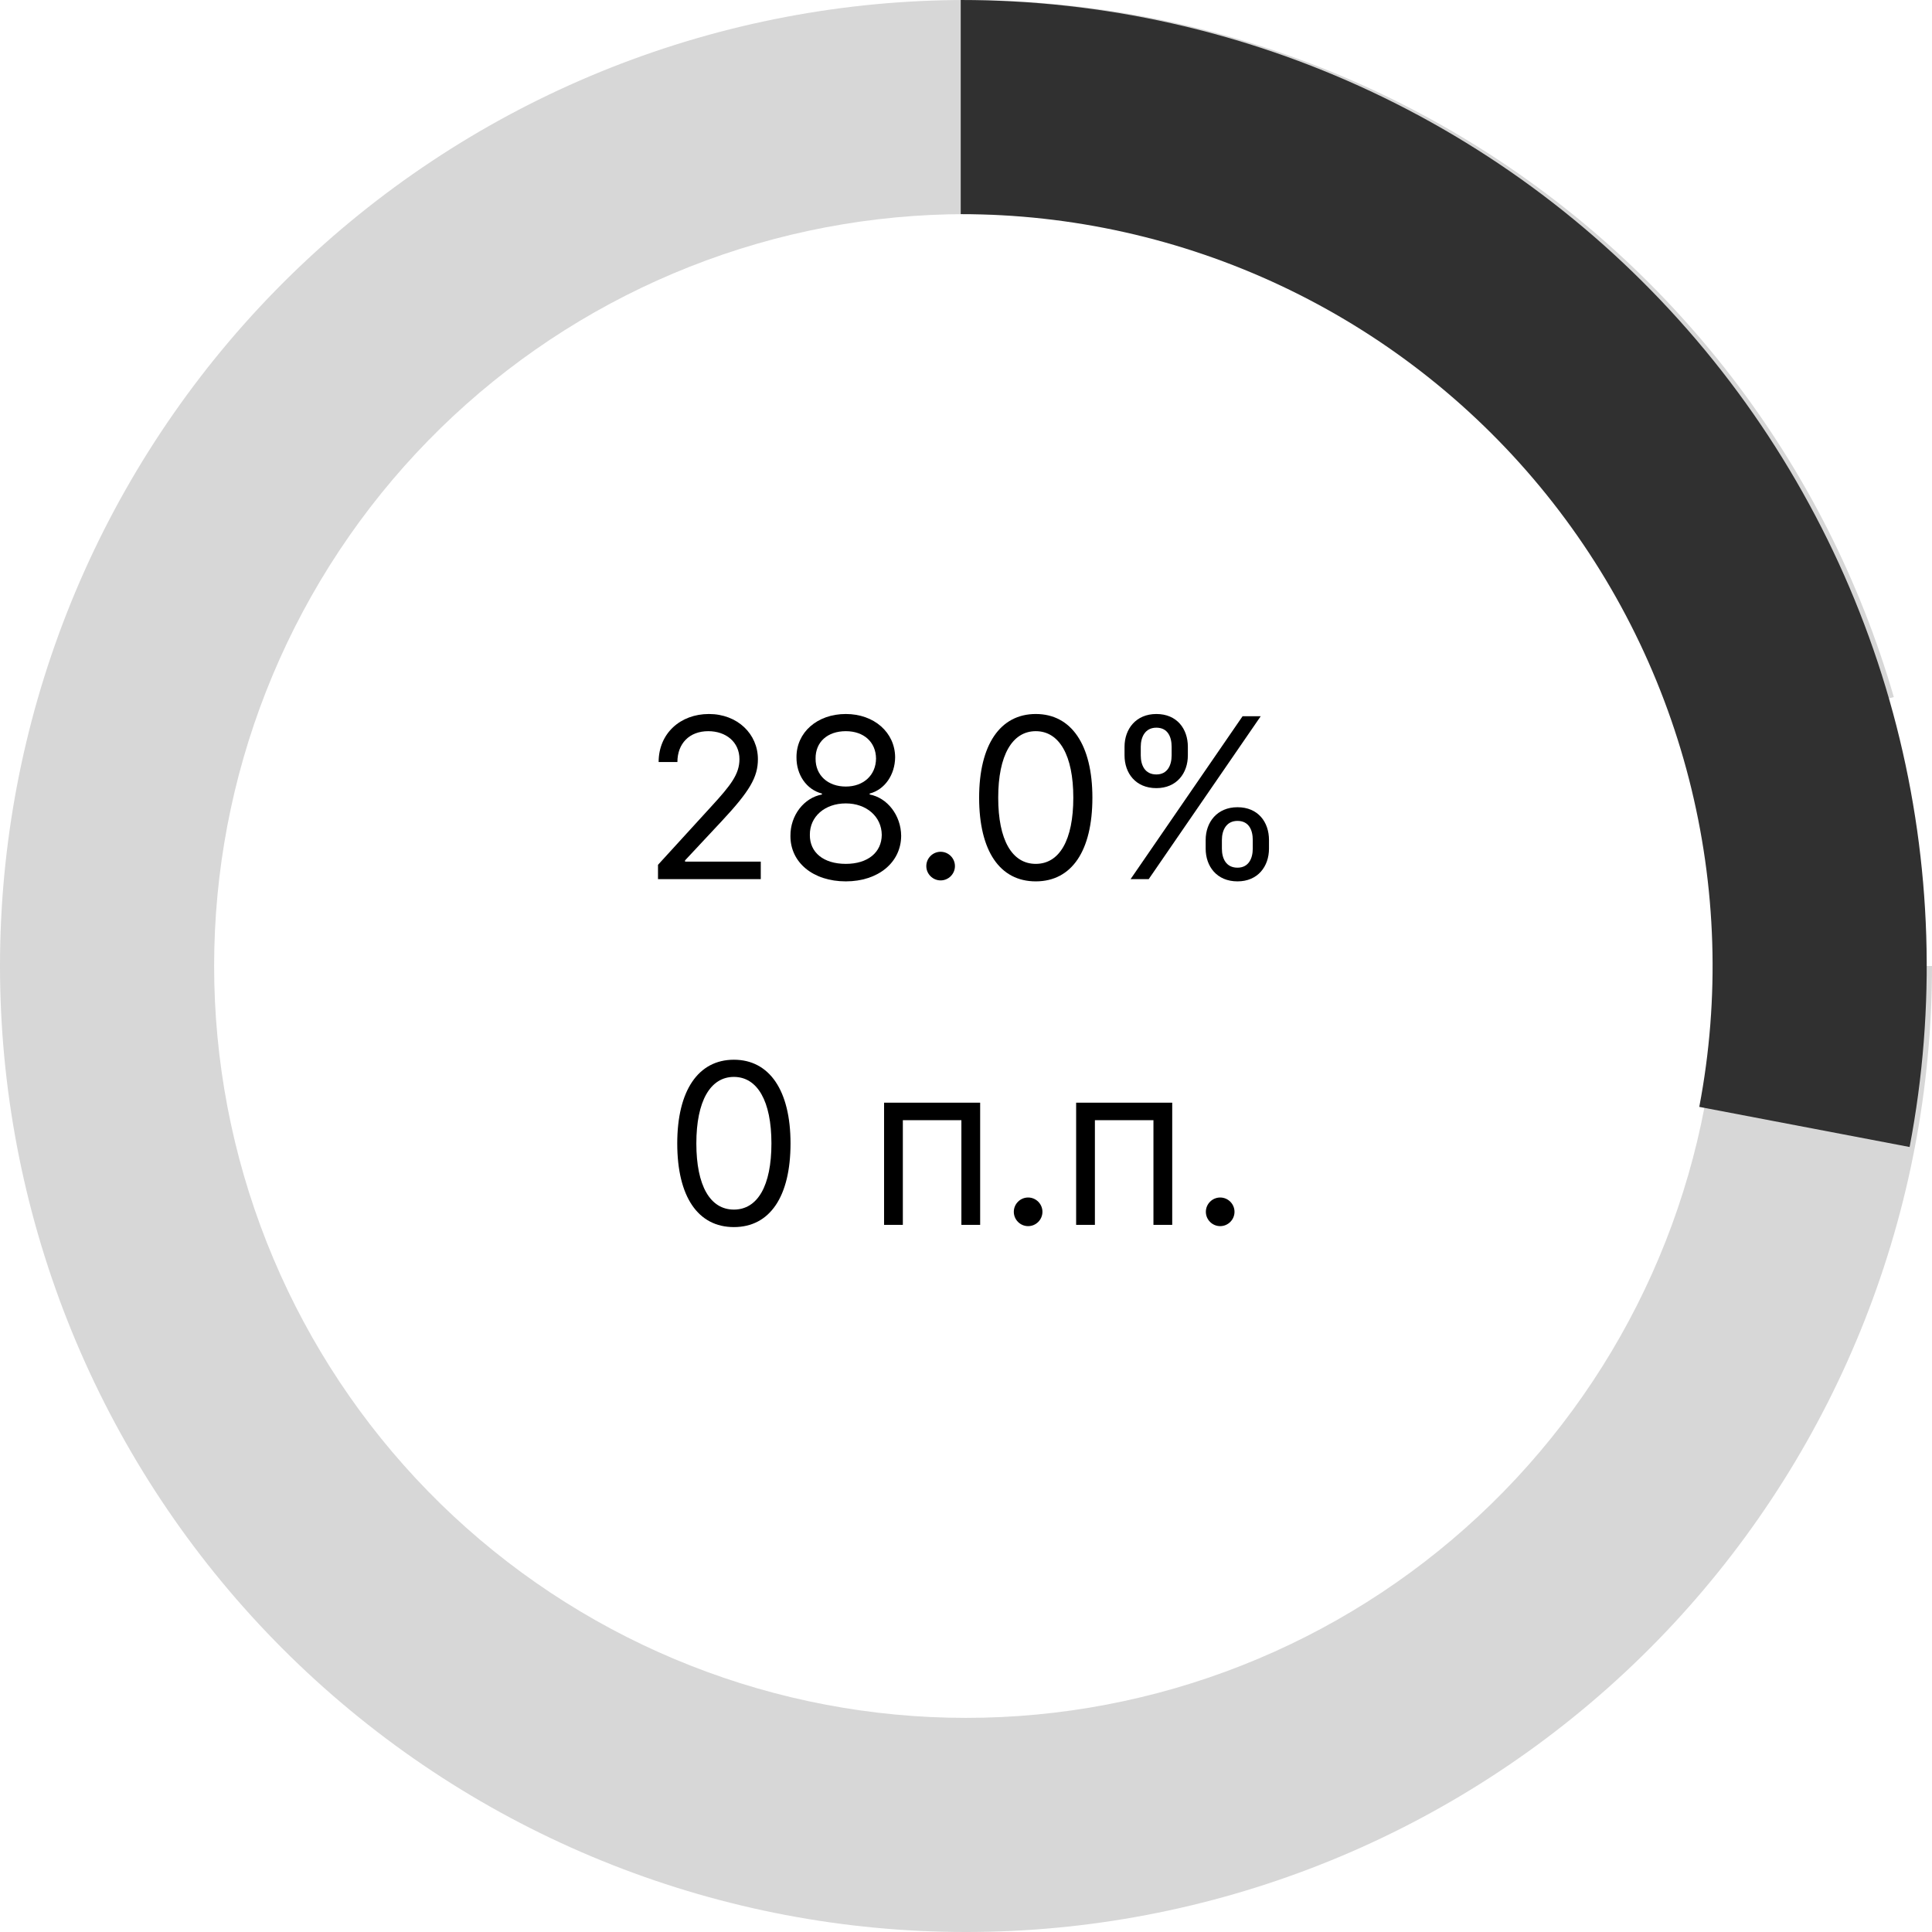 <?xml version="1.0" encoding="UTF-8"?> <svg xmlns="http://www.w3.org/2000/svg" width="138" height="138" viewBox="0 0 138 138" fill="none"> <path d="M47 62.795H54.341V61.545H48.932V61.455L51.545 58.659C53.545 56.517 54.136 55.517 54.136 54.227C54.136 52.432 52.682 51 50.636 51C48.597 51 47.045 52.386 47.045 54.432H48.386C48.386 53.108 49.244 52.227 50.591 52.227C51.852 52.227 52.818 53 52.818 54.227C52.818 55.301 52.188 56.097 50.841 57.568L47 61.773V62.795Z" fill="black"></path> <path d="M60.415 62.955C62.739 62.955 64.358 61.597 64.369 59.705C64.358 58.233 63.375 56.983 62.119 56.75V56.682C63.21 56.398 63.926 55.33 63.938 54.091C63.926 52.318 62.438 51 60.415 51C58.369 51 56.881 52.318 56.892 54.091C56.881 55.33 57.597 56.398 58.71 56.682V56.75C57.432 56.983 56.449 58.233 56.46 59.705C56.449 61.597 58.068 62.955 60.415 62.955ZM60.415 61.705C58.818 61.705 57.835 60.886 57.847 59.636C57.835 58.324 58.92 57.386 60.415 57.386C61.886 57.386 62.972 58.324 62.983 59.636C62.972 60.886 61.989 61.705 60.415 61.705ZM60.415 56.182C59.142 56.182 58.244 55.386 58.256 54.182C58.244 53 59.108 52.227 60.415 52.227C61.699 52.227 62.562 53 62.574 54.182C62.562 55.386 61.665 56.182 60.415 56.182Z" fill="black"></path> <path d="M67.188 62.886C67.75 62.886 68.21 62.426 68.21 61.864C68.21 61.301 67.75 60.841 67.188 60.841C66.625 60.841 66.165 61.301 66.165 61.864C66.165 62.426 66.625 62.886 67.188 62.886Z" fill="black"></path> <path d="M73.983 62.955C76.551 62.955 78.028 60.778 78.028 56.977C78.028 53.205 76.528 51 73.983 51C71.438 51 69.938 53.205 69.938 56.977C69.938 60.778 71.415 62.955 73.983 62.955ZM73.983 61.705C72.29 61.705 71.301 60.006 71.301 56.977C71.301 53.955 72.301 52.227 73.983 52.227C75.665 52.227 76.665 53.955 76.665 56.977C76.665 60.006 75.676 61.705 73.983 61.705Z" fill="black"></path> <path d="M86.119 60.614C86.119 61.886 86.915 62.955 88.392 62.955C89.847 62.955 90.642 61.886 90.642 60.614V60C90.642 58.727 89.869 57.659 88.392 57.659C86.938 57.659 86.119 58.727 86.119 60V60.614ZM80.324 53.955C80.324 55.227 81.119 56.295 82.597 56.295C84.051 56.295 84.847 55.227 84.847 53.955V53.341C84.847 52.068 84.074 51 82.597 51C81.142 51 80.324 52.068 80.324 53.341V53.955ZM80.756 62.795H82.051L90.051 51.159H88.756L80.756 62.795ZM87.278 60C87.278 59.295 87.597 58.636 88.392 58.636C89.21 58.636 89.483 59.295 89.483 60V60.614C89.483 61.318 89.188 61.977 88.392 61.977C87.574 61.977 87.278 61.318 87.278 60.614V60ZM81.483 53.341C81.483 52.636 81.801 51.977 82.597 51.977C83.415 51.977 83.688 52.636 83.688 53.341V53.955C83.688 54.659 83.392 55.318 82.597 55.318C81.778 55.318 81.483 54.659 81.483 53.955V53.341Z" fill="black"></path> <path d="M52.42 87.649C54.989 87.649 56.466 85.473 56.466 81.672C56.466 77.899 54.966 75.695 52.42 75.695C49.875 75.695 48.375 77.899 48.375 81.672C48.375 85.473 49.852 87.649 52.42 87.649ZM52.42 86.399C50.727 86.399 49.739 84.7 49.739 81.672C49.739 78.649 50.739 76.922 52.42 76.922C54.102 76.922 55.102 78.649 55.102 81.672C55.102 84.7 54.114 86.399 52.42 86.399Z" fill="black"></path> <path d="M63.148 87.49H64.489V80.013H68.671V87.49H70.011V78.763H63.148V87.49Z" fill="black"></path> <path d="M73.438 87.581C74 87.581 74.46 87.121 74.46 86.558C74.46 85.996 74 85.536 73.438 85.536C72.875 85.536 72.415 85.996 72.415 86.558C72.415 87.121 72.875 87.581 73.438 87.581Z" fill="black"></path> <path d="M76.867 87.49H78.207V80.013H82.389V87.49H83.73V78.763H76.867V87.49Z" fill="black"></path> <path d="M87.156 87.581C87.719 87.581 88.179 87.121 88.179 86.558C88.179 85.996 87.719 85.536 87.156 85.536C86.594 85.536 86.133 85.996 86.133 86.558C86.133 87.121 86.594 87.581 87.156 87.581Z" fill="black"></path> <path d="M138 69C138 86.458 131.382 103.267 119.481 116.04C107.579 128.812 91.278 136.598 73.863 137.829C56.449 139.059 39.215 133.642 25.636 122.671C12.056 111.699 3.141 95.987 0.686 78.702C-1.769 61.418 2.419 43.845 12.407 29.526C22.395 15.207 37.439 5.206 54.507 1.539C71.576 -2.128 89.4 0.812 104.387 9.765C119.375 18.719 130.411 33.021 135.272 49.788L120.582 54.047C116.798 40.996 108.208 29.865 96.543 22.896C84.878 15.927 71.005 13.639 57.72 16.493C44.435 19.347 32.725 27.131 24.952 38.276C17.178 49.421 13.918 63.099 15.829 76.552C17.739 90.005 24.679 102.234 35.248 110.774C45.817 119.314 59.231 123.529 72.785 122.572C86.34 121.614 99.027 115.554 108.291 105.613C117.554 95.671 122.705 82.588 122.705 69H138Z" fill="#D7D7D7"></path> <path d="M68.623 -0C78.78 -0 88.812 2.242 98.002 6.567C107.192 10.891 115.314 17.192 121.789 25.018C128.263 32.844 132.93 42.002 135.456 51.84C137.981 61.678 138.304 71.952 136.401 81.929L121.377 79.063C122.858 71.298 122.607 63.301 120.641 55.644C118.675 47.987 115.043 40.858 110.004 34.767C104.965 28.676 98.643 23.772 91.49 20.406C84.337 17.04 76.529 15.295 68.623 15.295V-0Z" fill="#303030"></path> </svg> 